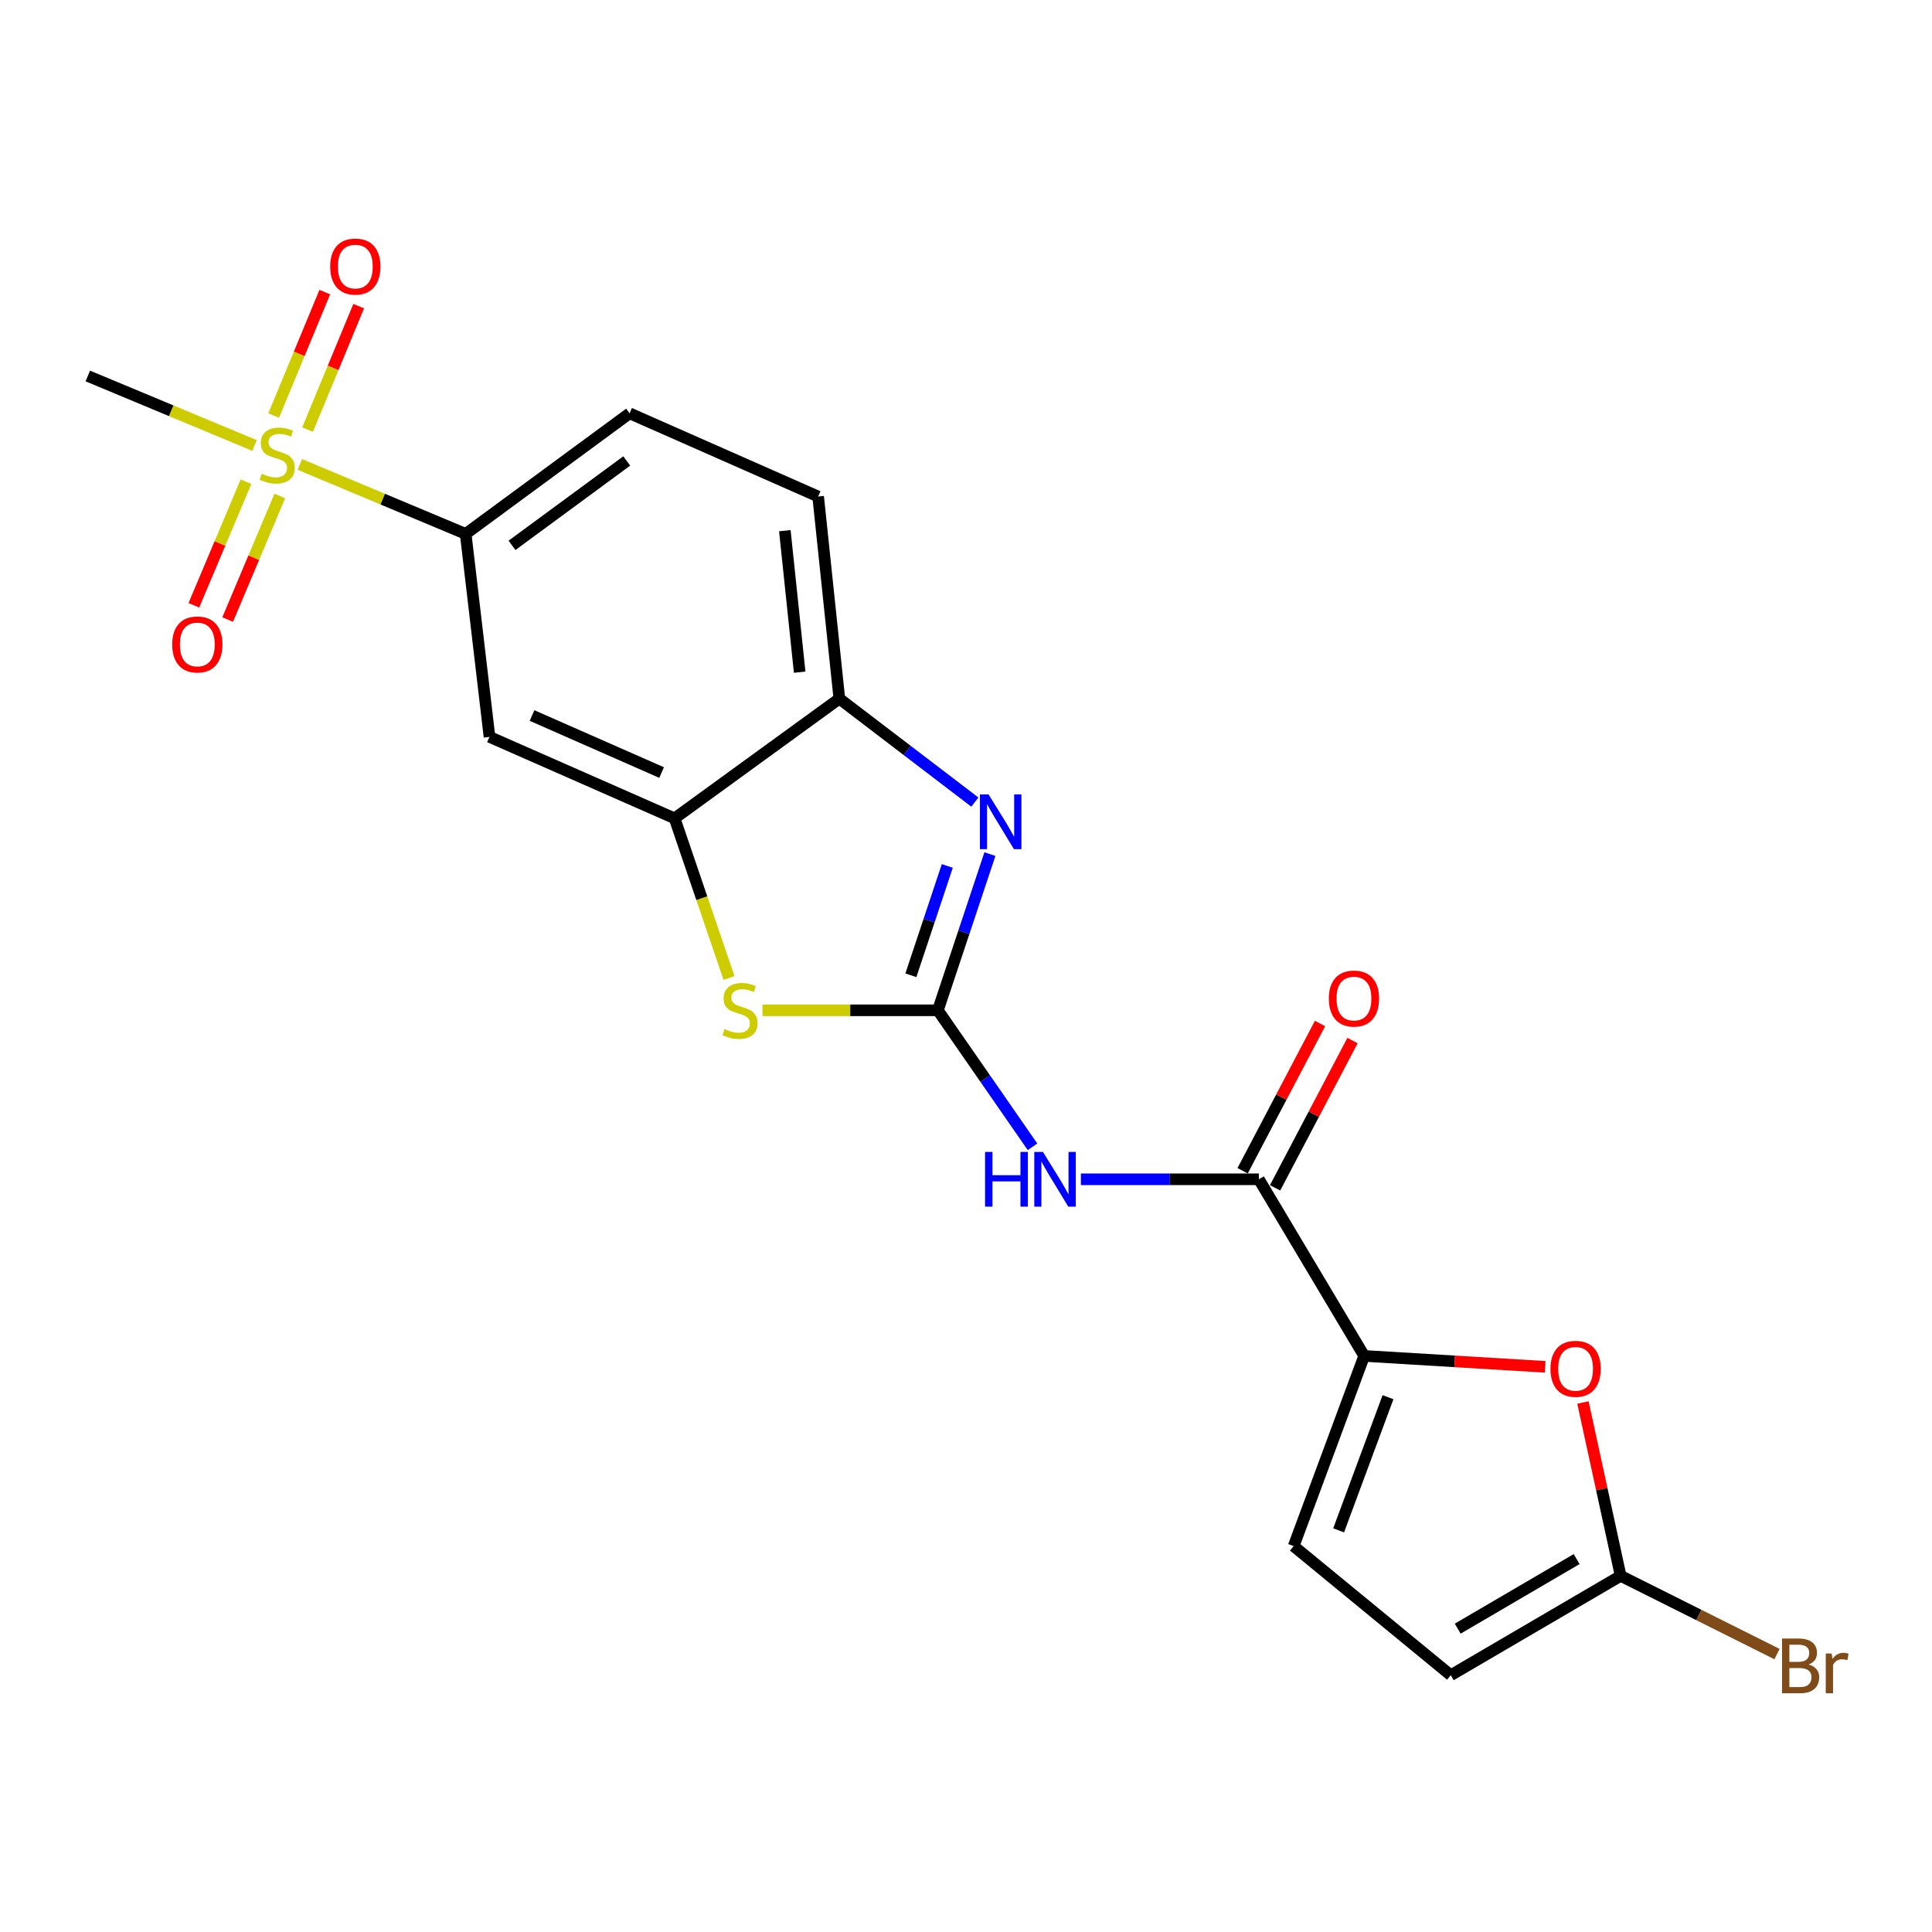 <?xml version='1.0' encoding='iso-8859-1'?>
<svg version='1.1' baseProfile='full'
              xmlns='http://www.w3.org/2000/svg'
                      xmlns:rdkit='http://www.rdkit.org/xml'
                      xmlns:xlink='http://www.w3.org/1999/xlink'
                  xml:space='preserve'
width='1000px' height='1000px' viewBox='0 0 1000 1000'>
<!-- END OF HEADER -->
<rect style='opacity:1.0;fill:#FFFFFF;stroke:none' width='1000' height='1000' x='0' y='0'> </rect>
<path class='bond-1' d='M 485.444,522.936 L 498.91,482.516' style='fill:none;fill-rule:evenodd;stroke:#000000;stroke-width:6px;stroke-linecap:butt;stroke-linejoin:miter;stroke-opacity:1' />
<path class='bond-1' d='M 498.91,482.516 L 512.376,442.095' style='fill:none;fill-rule:evenodd;stroke:#0000FF;stroke-width:6px;stroke-linecap:butt;stroke-linejoin:miter;stroke-opacity:1' />
<path class='bond-1' d='M 471.466,504.807 L 480.892,476.513' style='fill:none;fill-rule:evenodd;stroke:#000000;stroke-width:6px;stroke-linecap:butt;stroke-linejoin:miter;stroke-opacity:1' />
<path class='bond-1' d='M 480.892,476.513 L 490.319,448.219' style='fill:none;fill-rule:evenodd;stroke:#0000FF;stroke-width:6px;stroke-linecap:butt;stroke-linejoin:miter;stroke-opacity:1' />
<path class='bond-2' d='M 485.444,522.936 L 509.935,558.257' style='fill:none;fill-rule:evenodd;stroke:#000000;stroke-width:6px;stroke-linecap:butt;stroke-linejoin:miter;stroke-opacity:1' />
<path class='bond-2' d='M 509.935,558.257 L 534.425,593.579' style='fill:none;fill-rule:evenodd;stroke:#0000FF;stroke-width:6px;stroke-linecap:butt;stroke-linejoin:miter;stroke-opacity:1' />
<path class='bond-3' d='M 485.444,522.936 L 440.052,522.936' style='fill:none;fill-rule:evenodd;stroke:#000000;stroke-width:6px;stroke-linecap:butt;stroke-linejoin:miter;stroke-opacity:1' />
<path class='bond-3' d='M 440.052,522.936 L 394.66,522.936' style='fill:none;fill-rule:evenodd;stroke:#CCCC00;stroke-width:6px;stroke-linecap:butt;stroke-linejoin:miter;stroke-opacity:1' />
<path class='bond-0' d='M 155.193,240.386 L 198.112,258.362' style='fill:none;fill-rule:evenodd;stroke:#CCCC00;stroke-width:6px;stroke-linecap:butt;stroke-linejoin:miter;stroke-opacity:1' />
<path class='bond-0' d='M 198.112,258.362 L 241.03,276.338' style='fill:none;fill-rule:evenodd;stroke:#000000;stroke-width:6px;stroke-linecap:butt;stroke-linejoin:miter;stroke-opacity:1' />
<path class='bond-14' d='M 127.323,249.325 L 113.833,281.311' style='fill:none;fill-rule:evenodd;stroke:#CCCC00;stroke-width:6px;stroke-linecap:butt;stroke-linejoin:miter;stroke-opacity:1' />
<path class='bond-14' d='M 113.833,281.311 L 100.343,313.297' style='fill:none;fill-rule:evenodd;stroke:#FF0000;stroke-width:6px;stroke-linecap:butt;stroke-linejoin:miter;stroke-opacity:1' />
<path class='bond-14' d='M 144.821,256.705 L 131.331,288.691' style='fill:none;fill-rule:evenodd;stroke:#CCCC00;stroke-width:6px;stroke-linecap:butt;stroke-linejoin:miter;stroke-opacity:1' />
<path class='bond-14' d='M 131.331,288.691 L 117.842,320.677' style='fill:none;fill-rule:evenodd;stroke:#FF0000;stroke-width:6px;stroke-linecap:butt;stroke-linejoin:miter;stroke-opacity:1' />
<path class='bond-15' d='M 159.187,222.35 L 172.423,190.408' style='fill:none;fill-rule:evenodd;stroke:#CCCC00;stroke-width:6px;stroke-linecap:butt;stroke-linejoin:miter;stroke-opacity:1' />
<path class='bond-15' d='M 172.423,190.408 L 185.659,158.466' style='fill:none;fill-rule:evenodd;stroke:#FF0000;stroke-width:6px;stroke-linecap:butt;stroke-linejoin:miter;stroke-opacity:1' />
<path class='bond-15' d='M 141.642,215.08 L 154.878,183.138' style='fill:none;fill-rule:evenodd;stroke:#CCCC00;stroke-width:6px;stroke-linecap:butt;stroke-linejoin:miter;stroke-opacity:1' />
<path class='bond-15' d='M 154.878,183.138 L 168.114,151.196' style='fill:none;fill-rule:evenodd;stroke:#FF0000;stroke-width:6px;stroke-linecap:butt;stroke-linejoin:miter;stroke-opacity:1' />
<path class='bond-20' d='M 131.734,230.583 L 88.594,212.598' style='fill:none;fill-rule:evenodd;stroke:#CCCC00;stroke-width:6px;stroke-linecap:butt;stroke-linejoin:miter;stroke-opacity:1' />
<path class='bond-20' d='M 88.594,212.598 L 45.455,194.613' style='fill:none;fill-rule:evenodd;stroke:#000000;stroke-width:6px;stroke-linecap:butt;stroke-linejoin:miter;stroke-opacity:1' />
<path class='bond-9' d='M 504.584,415.163 L 469.513,388.396' style='fill:none;fill-rule:evenodd;stroke:#0000FF;stroke-width:6px;stroke-linecap:butt;stroke-linejoin:miter;stroke-opacity:1' />
<path class='bond-9' d='M 469.513,388.396 L 434.442,361.628' style='fill:none;fill-rule:evenodd;stroke:#000000;stroke-width:6px;stroke-linecap:butt;stroke-linejoin:miter;stroke-opacity:1' />
<path class='bond-5' d='M 559.466,610.4 L 605.524,610.4' style='fill:none;fill-rule:evenodd;stroke:#0000FF;stroke-width:6px;stroke-linecap:butt;stroke-linejoin:miter;stroke-opacity:1' />
<path class='bond-5' d='M 605.524,610.4 L 651.583,610.4' style='fill:none;fill-rule:evenodd;stroke:#000000;stroke-width:6px;stroke-linecap:butt;stroke-linejoin:miter;stroke-opacity:1' />
<path class='bond-6' d='M 377.315,506.192 L 363.244,464.886' style='fill:none;fill-rule:evenodd;stroke:#CCCC00;stroke-width:6px;stroke-linecap:butt;stroke-linejoin:miter;stroke-opacity:1' />
<path class='bond-6' d='M 363.244,464.886 L 349.173,423.581' style='fill:none;fill-rule:evenodd;stroke:#000000;stroke-width:6px;stroke-linecap:butt;stroke-linejoin:miter;stroke-opacity:1' />
<path class='bond-4' d='M 706.098,701.82 L 651.583,610.4' style='fill:none;fill-rule:evenodd;stroke:#000000;stroke-width:6px;stroke-linecap:butt;stroke-linejoin:miter;stroke-opacity:1' />
<path class='bond-7' d='M 706.098,701.82 L 752.937,704.643' style='fill:none;fill-rule:evenodd;stroke:#000000;stroke-width:6px;stroke-linecap:butt;stroke-linejoin:miter;stroke-opacity:1' />
<path class='bond-7' d='M 752.937,704.643 L 799.777,707.466' style='fill:none;fill-rule:evenodd;stroke:#FF0000;stroke-width:6px;stroke-linecap:butt;stroke-linejoin:miter;stroke-opacity:1' />
<path class='bond-12' d='M 706.098,701.82 L 669.593,800.267' style='fill:none;fill-rule:evenodd;stroke:#000000;stroke-width:6px;stroke-linecap:butt;stroke-linejoin:miter;stroke-opacity:1' />
<path class='bond-12' d='M 718.428,723.19 L 692.875,792.103' style='fill:none;fill-rule:evenodd;stroke:#000000;stroke-width:6px;stroke-linecap:butt;stroke-linejoin:miter;stroke-opacity:1' />
<path class='bond-16' d='M 659.988,614.818 L 680.022,576.708' style='fill:none;fill-rule:evenodd;stroke:#000000;stroke-width:6px;stroke-linecap:butt;stroke-linejoin:miter;stroke-opacity:1' />
<path class='bond-16' d='M 680.022,576.708 L 700.057,538.597' style='fill:none;fill-rule:evenodd;stroke:#FF0000;stroke-width:6px;stroke-linecap:butt;stroke-linejoin:miter;stroke-opacity:1' />
<path class='bond-16' d='M 643.178,605.981 L 663.213,567.871' style='fill:none;fill-rule:evenodd;stroke:#000000;stroke-width:6px;stroke-linecap:butt;stroke-linejoin:miter;stroke-opacity:1' />
<path class='bond-16' d='M 663.213,567.871 L 683.247,529.76' style='fill:none;fill-rule:evenodd;stroke:#FF0000;stroke-width:6px;stroke-linecap:butt;stroke-linejoin:miter;stroke-opacity:1' />
<path class='bond-11' d='M 349.173,423.581 L 253.363,381.411' style='fill:none;fill-rule:evenodd;stroke:#000000;stroke-width:6px;stroke-linecap:butt;stroke-linejoin:miter;stroke-opacity:1' />
<path class='bond-11' d='M 342.452,399.874 L 275.385,370.355' style='fill:none;fill-rule:evenodd;stroke:#000000;stroke-width:6px;stroke-linecap:butt;stroke-linejoin:miter;stroke-opacity:1' />
<path class='bond-21' d='M 349.173,423.581 L 434.442,361.628' style='fill:none;fill-rule:evenodd;stroke:#000000;stroke-width:6px;stroke-linecap:butt;stroke-linejoin:miter;stroke-opacity:1' />
<path class='bond-8' d='M 819.325,725.918 L 829.085,770.789' style='fill:none;fill-rule:evenodd;stroke:#FF0000;stroke-width:6px;stroke-linecap:butt;stroke-linejoin:miter;stroke-opacity:1' />
<path class='bond-8' d='M 829.085,770.789 L 838.845,815.66' style='fill:none;fill-rule:evenodd;stroke:#000000;stroke-width:6px;stroke-linecap:butt;stroke-linejoin:miter;stroke-opacity:1' />
<path class='bond-19' d='M 838.845,815.66 L 879.308,835.904' style='fill:none;fill-rule:evenodd;stroke:#000000;stroke-width:6px;stroke-linecap:butt;stroke-linejoin:miter;stroke-opacity:1' />
<path class='bond-19' d='M 879.308,835.904 L 919.771,856.147' style='fill:none;fill-rule:evenodd;stroke:#7F4C19;stroke-width:6px;stroke-linecap:butt;stroke-linejoin:miter;stroke-opacity:1' />
<path class='bond-23' d='M 838.845,815.66 L 750.906,867.094' style='fill:none;fill-rule:evenodd;stroke:#000000;stroke-width:6px;stroke-linecap:butt;stroke-linejoin:miter;stroke-opacity:1' />
<path class='bond-23' d='M 816.066,806.983 L 754.509,842.986' style='fill:none;fill-rule:evenodd;stroke:#000000;stroke-width:6px;stroke-linecap:butt;stroke-linejoin:miter;stroke-opacity:1' />
<path class='bond-17' d='M 434.442,361.628 L 423.47,256.999' style='fill:none;fill-rule:evenodd;stroke:#000000;stroke-width:6px;stroke-linecap:butt;stroke-linejoin:miter;stroke-opacity:1' />
<path class='bond-17' d='M 413.909,347.915 L 406.228,274.674' style='fill:none;fill-rule:evenodd;stroke:#000000;stroke-width:6px;stroke-linecap:butt;stroke-linejoin:miter;stroke-opacity:1' />
<path class='bond-10' d='M 241.03,276.338 L 253.363,381.411' style='fill:none;fill-rule:evenodd;stroke:#000000;stroke-width:6px;stroke-linecap:butt;stroke-linejoin:miter;stroke-opacity:1' />
<path class='bond-22' d='M 241.03,276.338 L 325.877,213.931' style='fill:none;fill-rule:evenodd;stroke:#000000;stroke-width:6px;stroke-linecap:butt;stroke-linejoin:miter;stroke-opacity:1' />
<path class='bond-22' d='M 265.009,282.275 L 324.402,238.591' style='fill:none;fill-rule:evenodd;stroke:#000000;stroke-width:6px;stroke-linecap:butt;stroke-linejoin:miter;stroke-opacity:1' />
<path class='bond-13' d='M 669.593,800.267 L 750.906,867.094' style='fill:none;fill-rule:evenodd;stroke:#000000;stroke-width:6px;stroke-linecap:butt;stroke-linejoin:miter;stroke-opacity:1' />
<path class='bond-18' d='M 423.47,256.999 L 325.877,213.931' style='fill:none;fill-rule:evenodd;stroke:#000000;stroke-width:6px;stroke-linecap:butt;stroke-linejoin:miter;stroke-opacity:1' />
<path  class='atom-1' d='M 135.469 245.196
Q 135.789 245.316, 137.109 245.876
Q 138.429 246.436, 139.869 246.796
Q 141.349 247.116, 142.789 247.116
Q 145.469 247.116, 147.029 245.836
Q 148.589 244.516, 148.589 242.236
Q 148.589 240.676, 147.789 239.716
Q 147.029 238.756, 145.829 238.236
Q 144.629 237.716, 142.629 237.116
Q 140.109 236.356, 138.589 235.636
Q 137.109 234.916, 136.029 233.396
Q 134.989 231.876, 134.989 229.316
Q 134.989 225.756, 137.389 223.556
Q 139.829 221.356, 144.629 221.356
Q 147.909 221.356, 151.629 222.916
L 150.709 225.996
Q 147.309 224.596, 144.749 224.596
Q 141.989 224.596, 140.469 225.756
Q 138.949 226.876, 138.989 228.836
Q 138.989 230.356, 139.749 231.276
Q 140.549 232.196, 141.669 232.716
Q 142.829 233.236, 144.749 233.836
Q 147.309 234.636, 148.829 235.436
Q 150.349 236.236, 151.429 237.876
Q 152.549 239.476, 152.549 242.236
Q 152.549 246.156, 149.909 248.276
Q 147.309 250.356, 142.949 250.356
Q 140.429 250.356, 138.509 249.796
Q 136.629 249.276, 134.389 248.356
L 135.469 245.196
' fill='#CCCC00'/>
<path  class='atom-2' d='M 511.69 411.204
L 520.97 426.204
Q 521.89 427.684, 523.37 430.364
Q 524.85 433.044, 524.93 433.204
L 524.93 411.204
L 528.69 411.204
L 528.69 439.524
L 524.81 439.524
L 514.85 423.124
Q 513.69 421.204, 512.45 419.004
Q 511.25 416.804, 510.89 416.124
L 510.89 439.524
L 507.21 439.524
L 507.21 411.204
L 511.69 411.204
' fill='#0000FF'/>
<path  class='atom-3' d='M 509.868 596.24
L 513.708 596.24
L 513.708 608.28
L 528.188 608.28
L 528.188 596.24
L 532.028 596.24
L 532.028 624.56
L 528.188 624.56
L 528.188 611.48
L 513.708 611.48
L 513.708 624.56
L 509.868 624.56
L 509.868 596.24
' fill='#0000FF'/>
<path  class='atom-3' d='M 539.828 596.24
L 549.108 611.24
Q 550.028 612.72, 551.508 615.4
Q 552.988 618.08, 553.068 618.24
L 553.068 596.24
L 556.828 596.24
L 556.828 624.56
L 552.948 624.56
L 542.988 608.16
Q 541.828 606.24, 540.588 604.04
Q 539.388 601.84, 539.028 601.16
L 539.028 624.56
L 535.348 624.56
L 535.348 596.24
L 539.828 596.24
' fill='#0000FF'/>
<path  class='atom-4' d='M 375.019 532.656
Q 375.339 532.776, 376.659 533.336
Q 377.979 533.896, 379.419 534.256
Q 380.899 534.576, 382.339 534.576
Q 385.019 534.576, 386.579 533.296
Q 388.139 531.976, 388.139 529.696
Q 388.139 528.136, 387.339 527.176
Q 386.579 526.216, 385.379 525.696
Q 384.179 525.176, 382.179 524.576
Q 379.659 523.816, 378.139 523.096
Q 376.659 522.376, 375.579 520.856
Q 374.539 519.336, 374.539 516.776
Q 374.539 513.216, 376.939 511.016
Q 379.379 508.816, 384.179 508.816
Q 387.459 508.816, 391.179 510.376
L 390.259 513.456
Q 386.859 512.056, 384.299 512.056
Q 381.539 512.056, 380.019 513.216
Q 378.499 514.336, 378.539 516.296
Q 378.539 517.816, 379.299 518.736
Q 380.099 519.656, 381.219 520.176
Q 382.379 520.696, 384.299 521.296
Q 386.859 522.096, 388.379 522.896
Q 389.899 523.696, 390.979 525.336
Q 392.099 526.936, 392.099 529.696
Q 392.099 533.616, 389.459 535.736
Q 386.859 537.816, 382.499 537.816
Q 379.979 537.816, 378.059 537.256
Q 376.179 536.736, 373.939 535.816
L 375.019 532.656
' fill='#CCCC00'/>
<path  class='atom-8' d='M 802.517 708.494
Q 802.517 701.694, 805.877 697.894
Q 809.237 694.094, 815.517 694.094
Q 821.797 694.094, 825.157 697.894
Q 828.517 701.694, 828.517 708.494
Q 828.517 715.374, 825.117 719.294
Q 821.717 723.174, 815.517 723.174
Q 809.277 723.174, 805.877 719.294
Q 802.517 715.414, 802.517 708.494
M 815.517 719.974
Q 819.837 719.974, 822.157 717.094
Q 824.517 714.174, 824.517 708.494
Q 824.517 702.934, 822.157 700.134
Q 819.837 697.294, 815.517 697.294
Q 811.197 697.294, 808.837 700.094
Q 806.517 702.894, 806.517 708.494
Q 806.517 714.214, 808.837 717.094
Q 811.197 719.974, 815.517 719.974
' fill='#FF0000'/>
<path  class='atom-15' d='M 89.132 333.57
Q 89.132 326.77, 92.492 322.97
Q 95.852 319.17, 102.132 319.17
Q 108.412 319.17, 111.772 322.97
Q 115.132 326.77, 115.132 333.57
Q 115.132 340.45, 111.732 344.37
Q 108.332 348.25, 102.132 348.25
Q 95.892 348.25, 92.492 344.37
Q 89.132 340.49, 89.132 333.57
M 102.132 345.05
Q 106.452 345.05, 108.772 342.17
Q 111.132 339.25, 111.132 333.57
Q 111.132 328.01, 108.772 325.21
Q 106.452 322.37, 102.132 322.37
Q 97.812 322.37, 95.452 325.17
Q 93.132 327.97, 93.132 333.57
Q 93.132 339.29, 95.452 342.17
Q 97.812 345.05, 102.132 345.05
' fill='#FF0000'/>
<path  class='atom-16' d='M 170.909 137.963
Q 170.909 131.163, 174.269 127.363
Q 177.629 123.563, 183.909 123.563
Q 190.189 123.563, 193.549 127.363
Q 196.909 131.163, 196.909 137.963
Q 196.909 144.843, 193.509 148.763
Q 190.109 152.643, 183.909 152.643
Q 177.669 152.643, 174.269 148.763
Q 170.909 144.883, 170.909 137.963
M 183.909 149.443
Q 188.229 149.443, 190.549 146.563
Q 192.909 143.643, 192.909 137.963
Q 192.909 132.403, 190.549 129.603
Q 188.229 126.763, 183.909 126.763
Q 179.589 126.763, 177.229 129.563
Q 174.909 132.363, 174.909 137.963
Q 174.909 143.683, 177.229 146.563
Q 179.589 149.443, 183.909 149.443
' fill='#FF0000'/>
<path  class='atom-17' d='M 687.801 516.854
Q 687.801 510.054, 691.161 506.254
Q 694.521 502.454, 700.801 502.454
Q 707.081 502.454, 710.441 506.254
Q 713.801 510.054, 713.801 516.854
Q 713.801 523.734, 710.401 527.654
Q 707.001 531.534, 700.801 531.534
Q 694.561 531.534, 691.161 527.654
Q 687.801 523.774, 687.801 516.854
M 700.801 528.334
Q 705.121 528.334, 707.441 525.454
Q 709.801 522.534, 709.801 516.854
Q 709.801 511.294, 707.441 508.494
Q 705.121 505.654, 700.801 505.654
Q 696.481 505.654, 694.121 508.454
Q 691.801 511.254, 691.801 516.854
Q 691.801 522.574, 694.121 525.454
Q 696.481 528.334, 700.801 528.334
' fill='#FF0000'/>
<path  class='atom-20' d='M 936.135 861.542
Q 938.855 862.302, 940.215 863.982
Q 941.615 865.622, 941.615 868.062
Q 941.615 871.982, 939.095 874.222
Q 936.615 876.422, 931.895 876.422
L 922.375 876.422
L 922.375 848.102
L 930.735 848.102
Q 935.575 848.102, 938.015 850.062
Q 940.455 852.022, 940.455 855.622
Q 940.455 859.902, 936.135 861.542
M 926.175 851.302
L 926.175 860.182
L 930.735 860.182
Q 933.535 860.182, 934.975 859.062
Q 936.455 857.902, 936.455 855.622
Q 936.455 851.302, 930.735 851.302
L 926.175 851.302
M 931.895 873.222
Q 934.655 873.222, 936.135 871.902
Q 937.615 870.582, 937.615 868.062
Q 937.615 865.742, 935.975 864.582
Q 934.375 863.382, 931.295 863.382
L 926.175 863.382
L 926.175 873.222
L 931.895 873.222
' fill='#7F4C19'/>
<path  class='atom-20' d='M 948.055 855.862
L 948.495 858.702
Q 950.655 855.502, 954.175 855.502
Q 955.295 855.502, 956.815 855.902
L 956.215 859.262
Q 954.495 858.862, 953.535 858.862
Q 951.855 858.862, 950.735 859.542
Q 949.655 860.182, 948.775 861.742
L 948.775 876.422
L 945.015 876.422
L 945.015 855.862
L 948.055 855.862
' fill='#7F4C19'/>
</svg>
